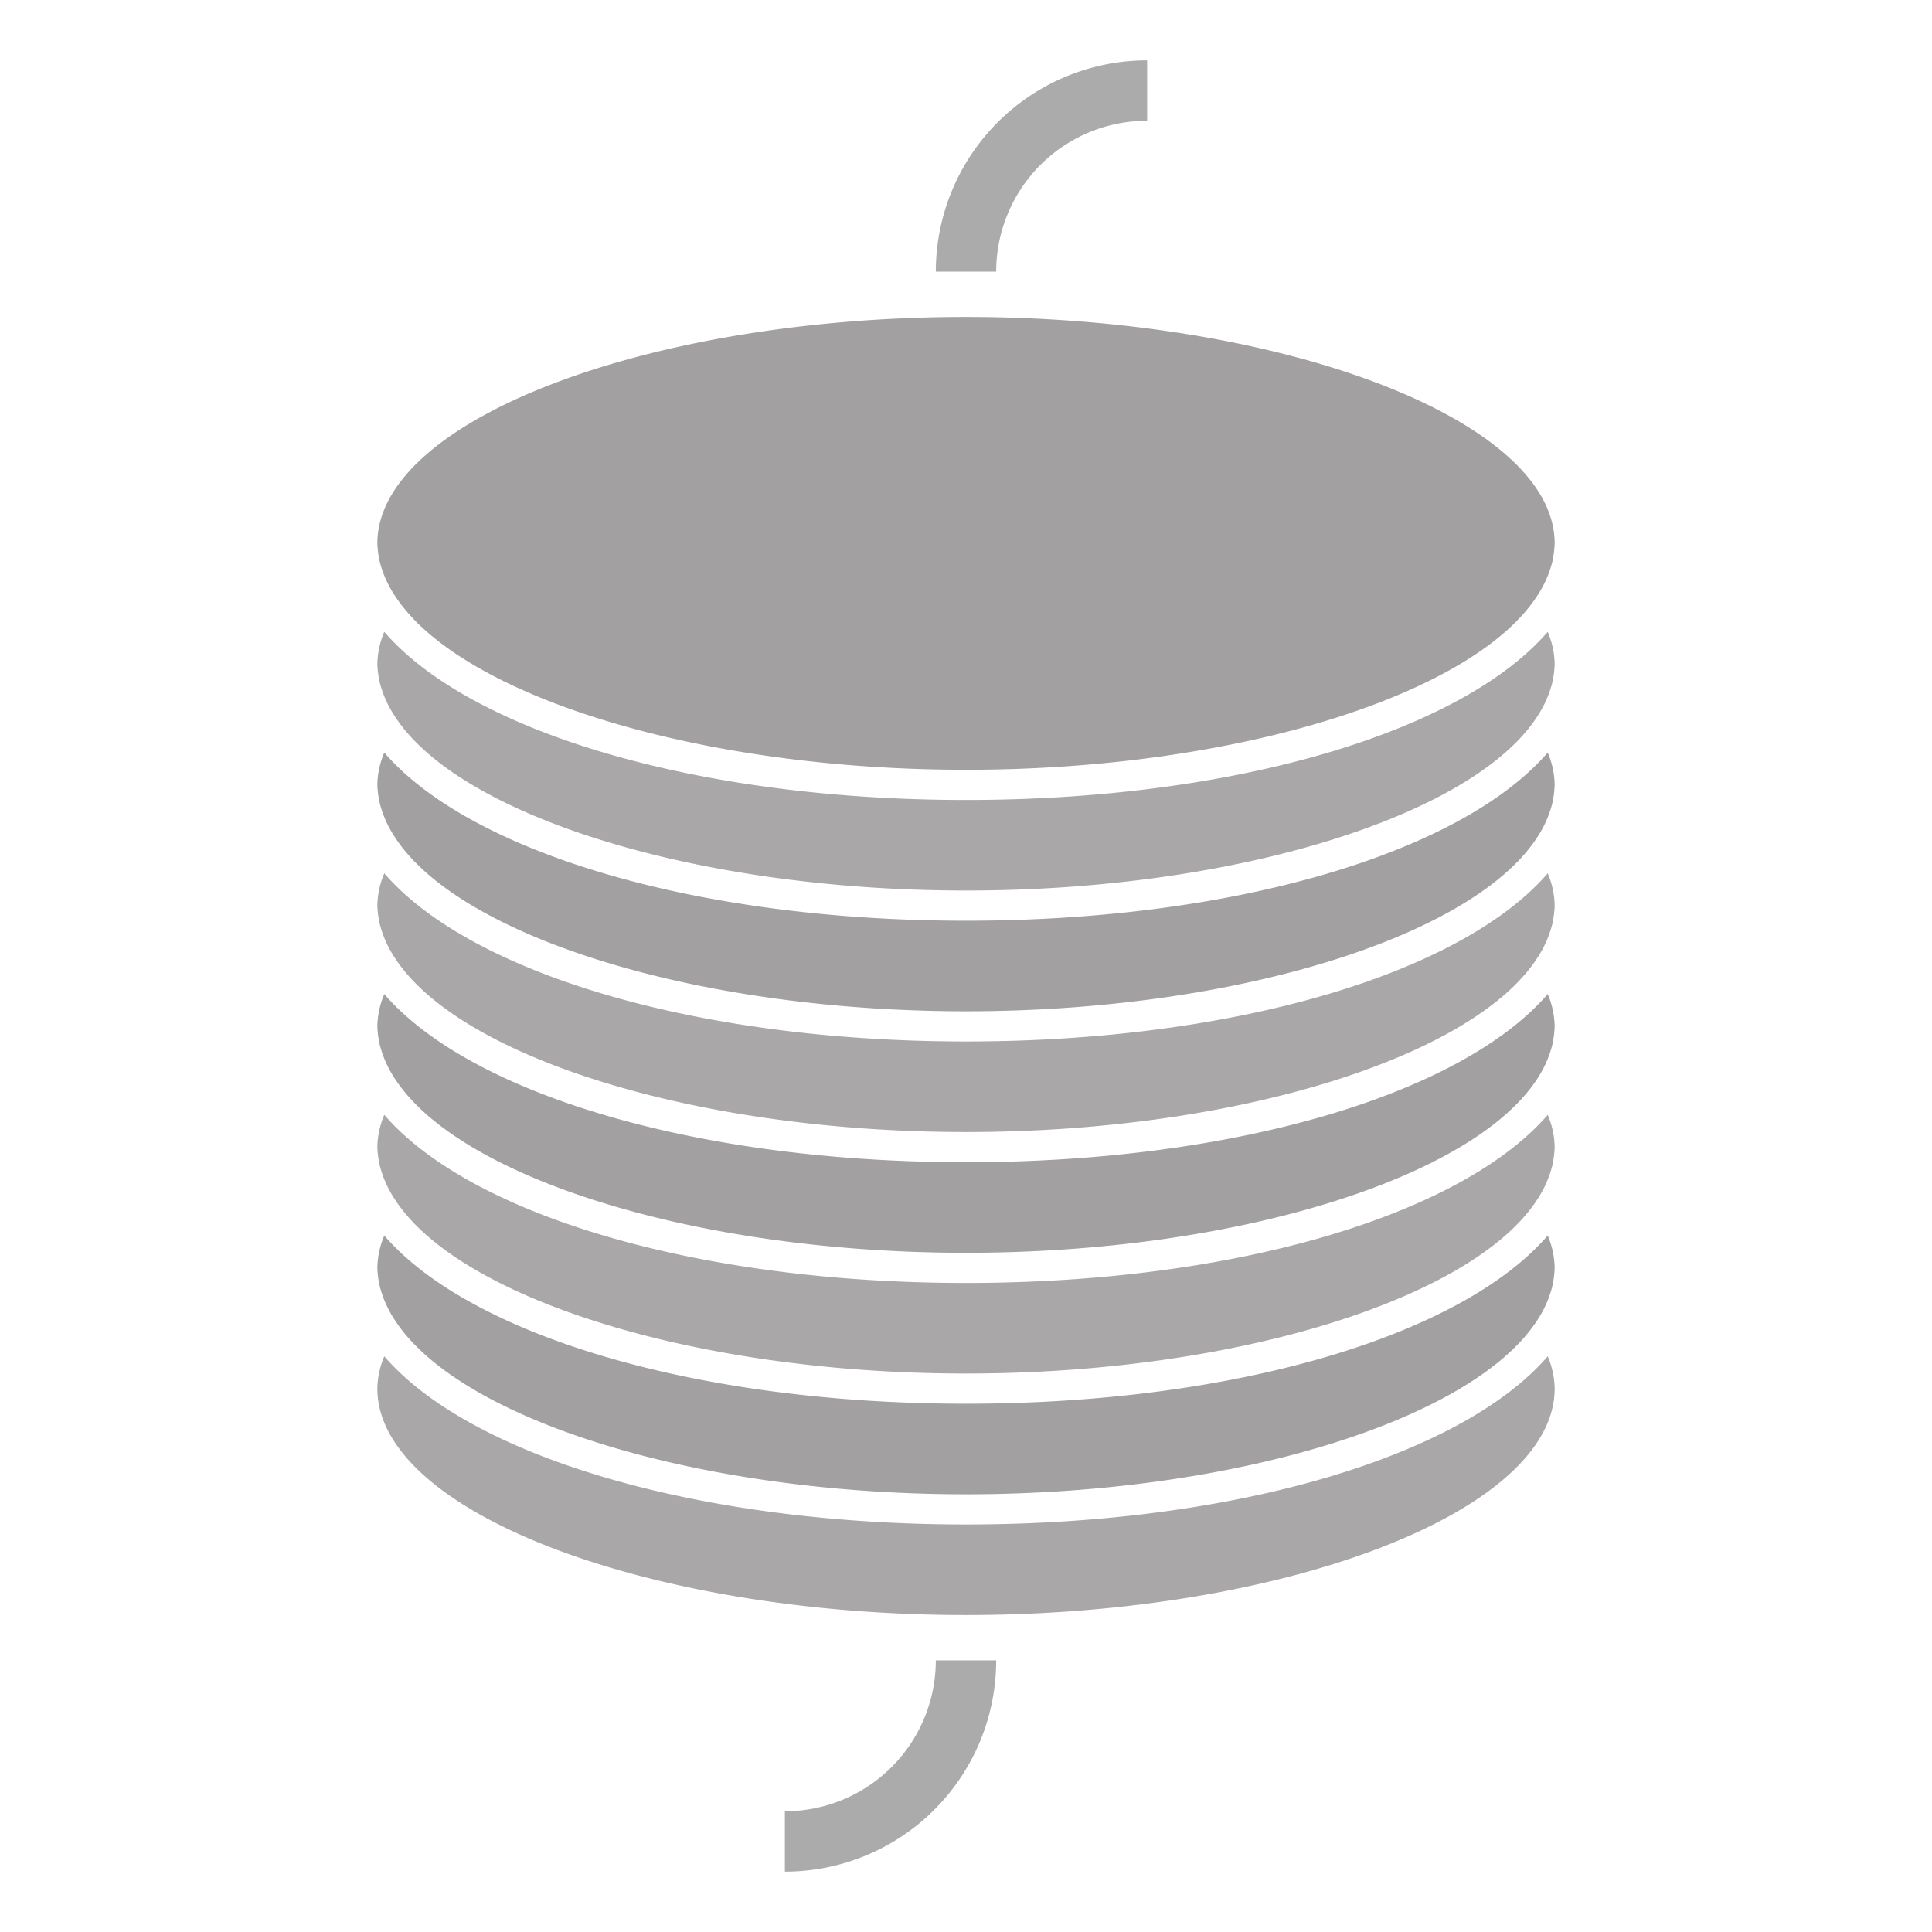 <svg fill="#000000" xmlns="http://www.w3.org/2000/svg" id="Layer_1" data-sanitized-data-name="Layer 1" data-name="Layer 1" viewBox="0 0 64 64" height="800px" width="800px">

<g stroke-width="0" id="SVGRepo_bgCarrier"></g>

<g stroke-linejoin="round" stroke-linecap="round" id="SVGRepo_tracerCarrier"></g>

<g id="SVGRepo_iconCarrier">

<defs>

<style>.cls-1{fill:#ababab;}.cls-2{fill:#a9a7a7;}.cls-3{fill:#a2a0a0;}</style>

</defs>

<path d="M33,9H31a7,7,0,0,1,7-7V4A5,5,0,0,0,33,9Z" class="cls-1"></path>

<path d="M26,62V60a5,5,0,0,0,5-5h2A7,7,0,0,1,26,62Z" class="cls-1"></path>

<path d="M32,42.5c-9,0-16.44-2.29-19.27-5.57A2.83,2.83,0,0,0,12.5,38a3.3,3.3,0,0,0,.08.61,3.65,3.65,0,0,0,.5,1.12h0C15.19,43,23,45.5,32,45.5S48.81,43,50.92,39.74h0a3.65,3.65,0,0,0,.5-1.12A3.3,3.3,0,0,0,51.5,38a2.83,2.83,0,0,0-.23-1.07C48.44,40.21,41,42.5,32,42.5Z" class="cls-2"></path>

<path d="M32,34.5c-9,0-16.44-2.29-19.27-5.57A2.83,2.83,0,0,0,12.5,30a3.3,3.3,0,0,0,.08.61,3.65,3.65,0,0,0,.5,1.12h0C15.19,35,23,37.5,32,37.5S48.81,35,50.92,31.74h0a3.65,3.65,0,0,0,.5-1.12A3.3,3.3,0,0,0,51.5,30a2.83,2.83,0,0,0-.23-1.07C48.44,32.21,41,34.5,32,34.5Z" class="cls-2"></path>

<path d="M32,38.5c-9,0-16.44-2.29-19.27-5.57A2.83,2.83,0,0,0,12.5,34a3.3,3.3,0,0,0,.08.61,3.65,3.65,0,0,0,.5,1.12h0C15.19,39,23,41.5,32,41.5S48.81,39,50.92,35.74h0a3.65,3.65,0,0,0,.5-1.12A3.3,3.3,0,0,0,51.5,34a2.83,2.83,0,0,0-.23-1.07C48.44,36.21,41,38.5,32,38.5Z" class="cls-3"></path>

<path d="M32,46.5c-9,0-16.44-2.29-19.27-5.57A2.83,2.83,0,0,0,12.5,42a3.3,3.3,0,0,0,.08.61,3.65,3.65,0,0,0,.5,1.12h0C15.19,47,23,49.5,32,49.5S48.81,47,50.92,43.74h0a3.65,3.65,0,0,0,.5-1.12A3.3,3.3,0,0,0,51.5,42a2.83,2.83,0,0,0-.23-1.07C48.44,44.21,41,46.5,32,46.5Z" class="cls-3"></path>

<path d="M32,50.5c-9,0-16.44-2.29-19.27-5.57A2.83,2.83,0,0,0,12.5,46c0,4.07,8.93,7.5,19.5,7.5S51.5,50.07,51.5,46a2.83,2.83,0,0,0-.23-1.07C48.44,48.21,41,50.5,32,50.5Z" class="cls-2"></path>

<path d="M32,30.5c-9,0-16.44-2.29-19.27-5.57A2.83,2.83,0,0,0,12.5,26a3.3,3.3,0,0,0,.08.61,3.65,3.65,0,0,0,.5,1.12h0C15.19,31,23,33.5,32,33.5S48.81,31,50.92,27.74h0a3.65,3.65,0,0,0,.5-1.12A3.3,3.3,0,0,0,51.5,26a2.83,2.83,0,0,0-.23-1.07C48.44,28.21,41,30.5,32,30.5Z" class="cls-3"></path>

<path d="M32,10.5c-10.57,0-19.5,3.43-19.5,7.5a3.3,3.3,0,0,0,.08.61,3.65,3.65,0,0,0,.5,1.12h0C15.19,23,23,25.5,32,25.5S48.81,23,50.92,19.74h0a3.65,3.65,0,0,0,.5-1.12A3.3,3.3,0,0,0,51.5,18C51.5,13.93,42.57,10.5,32,10.5Z" class="cls-3"></path>

<path d="M32,26.5c-9,0-16.44-2.29-19.27-5.57A2.83,2.83,0,0,0,12.5,22a3.3,3.3,0,0,0,.08.61,3.65,3.65,0,0,0,.5,1.12h0C15.19,27,23,29.5,32,29.5S48.81,27,50.92,23.74h0a3.65,3.65,0,0,0,.5-1.12A3.3,3.3,0,0,0,51.5,22a2.83,2.83,0,0,0-.23-1.07C48.44,24.21,41,26.5,32,26.5Z" class="cls-2"></path>

</g>

</svg>
